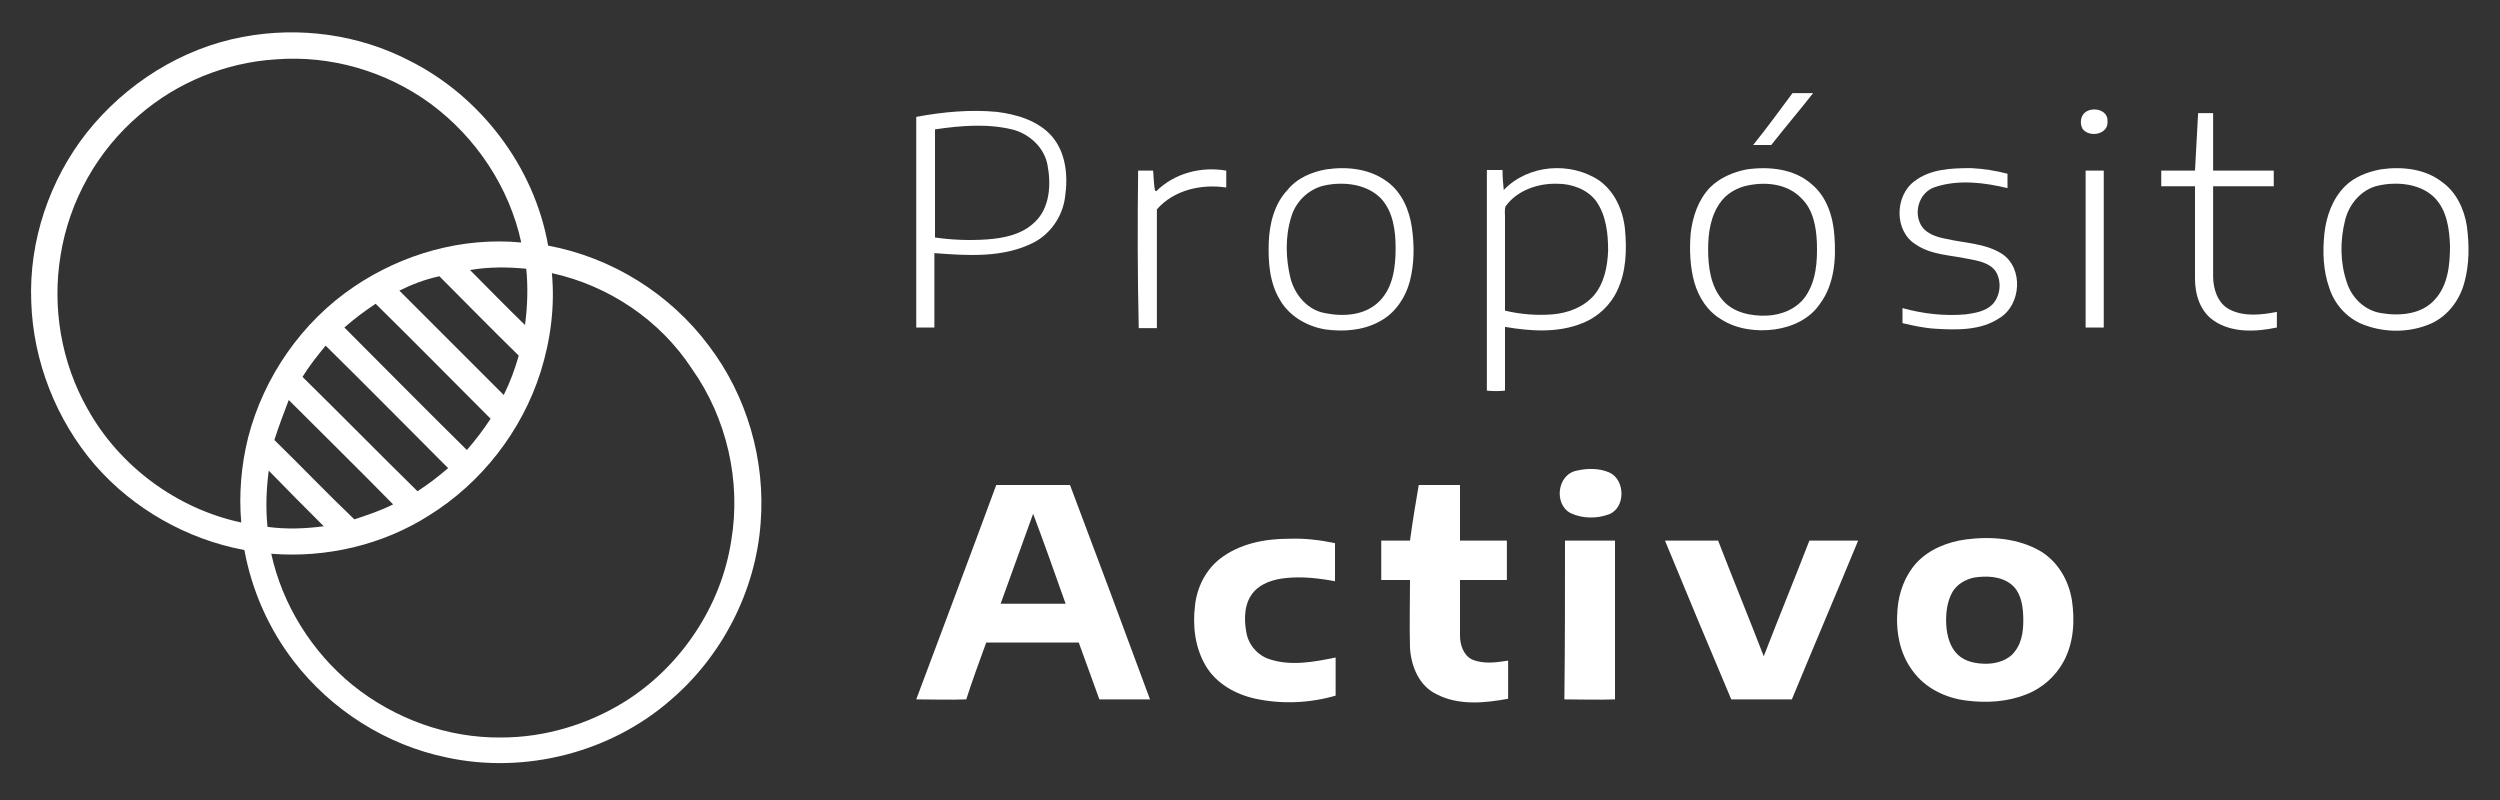 <svg xmlns="http://www.w3.org/2000/svg" xmlns:xlink="http://www.w3.org/1999/xlink" id="Capa_1" x="0px" y="0px" viewBox="0 0 400 128" style="enable-background:new 0 0 400 128;" xml:space="preserve"><rect x="0" y="0" width="400" height="128" fill="#333333" stroke="none"/><style type="text/css">	.st0{fill:#FFFFFF;}</style><g>	<g>		<path class="st0" d="M38.9,5.9c9-1.7,18.5-0.4,26.6,3.8c11.4,5.7,20,17,22.2,29.6c10.2,1.9,19.5,7.7,25.7,16   c6.1,8,9.1,18.3,8.3,28.4c-0.8,10.9-6.2,21.3-14.4,28.3c-9.6,8.4-23.3,11.9-35.8,9.2c-9.7-2-18.5-7.6-24.5-15.4   c-4-5.2-6.7-11.3-7.9-17.8c-9.2-1.7-17.8-6.6-23.9-13.6C9,67.2,5.3,57.8,5,48.3c-0.4-9.7,2.9-19.5,8.9-27.1   C20.1,13.4,29.1,7.7,38.9,5.9z M22.3,18.4c-6.7,5.7-11.2,13.7-12.6,22.4C8.3,49.2,9.8,58,14,65.4c5.1,9.2,14.3,16,24.6,18.2   c-0.4-4.5,0-9.2,1.1-13.6c2.5-9.7,8.6-18.5,16.9-24.1c7.8-5.3,17.4-8,26.8-7.1c-1.9-8.8-7.2-16.8-14.5-22.2   c-7.1-5.2-16-7.8-24.8-7.1C36.1,10,28.3,13.2,22.3,18.4z M75.2,43.2c2.9,2.9,5.8,5.9,8.8,8.8c0.4-3,0.5-6,0.2-9   C81.2,42.7,78.1,42.7,75.2,43.2z M88.3,43.7c0.5,5.3-0.2,10.7-1.8,15.8c-3,9.5-9.5,17.8-17.9,23c-7.4,4.7-16.4,6.8-25.2,6.1   c1.8,8.2,6.5,15.7,13,21c6.7,5.4,15.2,8.5,23.8,8.4c7,0,13.9-2.1,19.7-5.7c9-5.6,15.5-15.3,17.1-25.8c1.6-9.5-0.7-19.6-6.3-27.5   C105.6,51.2,97.4,45.7,88.3,43.7z M63.9,46.5c5.6,5.6,11.1,11.1,16.7,16.7c1-2,1.8-4.2,2.4-6.3c-4.3-4.2-8.5-8.5-12.7-12.7   C68,44.7,65.9,45.5,63.9,46.5z M55.1,52.4c6.5,6.5,13,13.1,19.6,19.6c1.4-1.6,2.6-3.2,3.8-5c-6.1-6.1-12.2-12.3-18.4-18.4   C58.3,49.8,56.7,51,55.1,52.4z M48.4,60.3c6.2,6.1,12.2,12.2,18.4,18.3c1.7-1.1,3.4-2.4,4.9-3.7c-6.5-6.5-13-13.1-19.6-19.6   C50.8,56.9,49.5,58.5,48.4,60.3z M43.9,70.4c4.3,4.2,8.5,8.6,12.8,12.7c2.1-0.7,4.2-1.4,6.2-2.4c-5.5-5.6-11.1-11.1-16.7-16.7   C45.4,66.1,44.6,68.2,43.9,70.4z M43,75.3c-0.4,3-0.5,6-0.2,9c3,0.4,6,0.3,9-0.1C48.8,81.2,45.9,78.3,43,75.3z"></path>	</g></g><g>	<path class="st0" d="M286.8,14.9c1.1,0,2.2,0,3.3,0c-2.2,2.8-4.5,5.5-6.7,8.3c-1,0-1.9,0-2.9,0C282.7,20.5,284.7,17.7,286.8,14.9z"></path>	<g>		<path class="st0" d="M146.6,18.7c4.3-0.8,8.6-1.2,12.9-0.8c3.2,0.4,6.6,1.4,8.8,3.9c2.3,2.7,2.6,6.4,2.1,9.8c-0.4,3-2.3,5.8-5,7.2   c-4.9,2.5-10.6,2.1-15.9,1.7c0,4,0,7.9,0,11.9c-1,0-1.9,0-2.9,0C146.6,41.2,146.6,30,146.6,18.7z M149.6,20.7c0,5.8,0,11.6,0,17.3   c2.8,0.4,5.6,0.5,8.4,0.3c2.7-0.2,5.5-0.8,7.5-2.7c2.5-2.3,2.7-6.1,2.1-9.2c-0.5-2.7-2.7-4.8-5.3-5.6   C158.1,19.7,153.7,20.1,149.6,20.7z"></path>	</g>	<path class="st0" d="M333.9,17.8c1.3-0.7,3.4-0.1,3.3,1.6c0.2,2.1-2.9,2.7-4,1.2C332.7,19.7,332.9,18.3,333.9,17.8z"></path>	<path class="st0" d="M351.7,18.1c0.8,0,1.6,0,2.4,0c0,3.1,0,6.1,0,9.2c3.2,0,6.5,0,9.7,0c0,0.8,0,1.6,0,2.5c-3.2,0-6.5,0-9.7,0  c0,4.8,0,9.6,0,14.4c0,2,0.7,4.3,2.6,5.3c2.3,1.2,5.1,0.9,7.6,0.4c0,0.8,0,1.7,0,2.5c-3.3,0.7-7.2,0.9-10.1-1.1  c-2.2-1.5-3-4.2-3-6.7c0-4.9,0-9.8,0-14.8c-1.8,0-3.6,0-5.4,0c0-0.8,0-1.6,0-2.5c1.8,0,3.6,0,5.4,0  C351.4,24.2,351.5,21.2,351.7,18.1z"></path>	<g>		<path class="st0" d="M212.2,27.1c3.4-0.5,7-0.1,9.8,2c2.3,1.7,3.5,4.5,3.9,7.3c0.4,2.8,0.4,5.7-0.3,8.5c-0.7,2.7-2.4,5.3-5,6.6   c-2.6,1.4-5.7,1.6-8.6,1.2c-2.9-0.5-5.7-2.1-7.2-4.7c-1.7-2.8-1.9-6.1-1.8-9.2c0.1-3,0.9-6.2,3-8.4   C207.5,28.5,209.9,27.5,212.2,27.1z M211.8,29.7c-2.5,0.6-4.5,2.6-5.2,5c-1,3.2-0.9,6.7-0.1,9.9c0.7,2.6,2.7,5,5.5,5.5   c3,0.6,6.5,0.4,8.8-2c2.1-2.2,2.5-5.4,2.5-8.4c0-2.8-0.4-5.8-2.3-7.9C218.7,29.4,214.9,29,211.8,29.7z"></path>	</g>	<g>		<path class="st0" d="M240.6,30.4c3.9-4.1,10.7-4.6,15.3-1.5c2.5,1.8,3.8,4.8,4.1,7.8c0.3,3.3,0.2,6.7-1.2,9.7   c-1.1,2.4-3.1,4.3-5.6,5.3c-3.9,1.6-8.3,1.3-12.4,0.6c0,3.4,0,6.8,0,10.2c-1,0.1-1.9,0.1-2.9,0c0-11.8,0-23.5,0-35.3   c0.8,0,1.6,0,2.5,0C240.4,28.3,240.5,29.4,240.6,30.4z M240.9,33c-0.2,0.5-0.1,1.1-0.1,1.7c0,5,0,10,0,15c2.5,0.6,5.1,0.8,7.6,0.6   c2.4-0.2,4.9-1.1,6.6-3c1.7-2,2.2-4.7,2.3-7.2c0-2.7-0.3-5.6-1.9-7.9c-1.4-1.9-3.9-2.8-6.2-2.8C246,29.3,242.7,30.5,240.9,33z"></path>	</g>	<g>		<path class="st0" d="M279.5,27.1c3.6-0.5,7.6-0.1,10.4,2.4c2.4,2,3.4,5.2,3.6,8.2c0.3,3.7,0,7.8-2.3,10.9   c-1.6,2.4-4.4,3.7-7.2,4.1c-2.9,0.4-6.1,0-8.6-1.6c-2.2-1.3-3.6-3.5-4.3-5.9c-0.7-2.5-0.8-5.2-0.6-7.8c0.3-2.7,1.2-5.4,3.1-7.4   C275.2,28.4,277.4,27.5,279.5,27.1z M279.1,29.8c-1.4,0.4-2.8,1.2-3.7,2.4c-1.7,2.2-2.1,5-2.1,7.7c0,2.8,0.4,5.9,2.3,8.1   c1.7,2,4.5,2.6,7.1,2.5c2.4-0.1,4.8-1.1,6.2-3.1c1.7-2.5,1.9-5.6,1.8-8.6c-0.1-2.5-0.6-5.3-2.5-7.1   C285.9,29.3,282.2,29,279.1,29.8z"></path>	</g>	<path class="st0" d="M306.3,29c2.6-2,6-2.1,9.1-2.1c2,0.1,3.9,0.4,5.8,0.9c0,0.8,0,1.6,0,2.3c-3.7-0.9-7.8-1.4-11.5-0.2  c-2.4,0.7-3.5,3.6-2.5,5.8c0.7,1.6,2.5,2.2,4.1,2.5c3,0.7,6.3,0.7,9,2.4c3.5,2.3,3.1,8.2-0.4,10.3c-3,2-6.8,1.9-10.2,1.7  c-1.8-0.1-3.6-0.5-5.3-0.9c0-0.8,0-1.6,0-2.4c3.3,0.9,6.7,1.3,10.1,1c1.5-0.2,3.2-0.5,4.3-1.6c1.3-1.4,1.5-3.7,0.5-5.3  c-1-1.4-2.9-1.7-4.5-2c-2.8-0.6-5.8-0.6-8.3-2.3C303.1,37,303.1,31.4,306.3,29z"></path>	<g>		<path class="st0" d="M380.9,27.1c3.4-0.5,7.1-0.1,9.8,2c2.3,1.6,3.6,4.4,4,7.1c0.4,3,0.4,6.1-0.4,9c-0.8,3-2.9,5.7-5.9,6.8   c-3.1,1.2-6.7,1.2-9.8,0.1c-2.8-0.9-5-3.2-5.9-6c-1-2.8-1.1-5.8-0.8-8.7c0.3-2.8,1.3-5.6,3.3-7.6   C376.7,28.3,378.8,27.5,380.9,27.1z M380.5,29.7c-2.7,0.6-4.7,3-5.3,5.6c-0.8,3.2-0.8,6.7,0.3,9.9c0.8,2.5,2.9,4.5,5.5,4.9   c3,0.5,6.5,0.2,8.6-2.2c2.1-2.3,2.4-5.6,2.4-8.6c-0.1-2.7-0.5-5.6-2.4-7.6C387.4,29.4,383.6,29,380.5,29.7z"></path>	</g>	<path class="st0" d="M182.1,27.3c0.8,0,1.6,0,2.4,0c0.1,1.1,0.1,2.2,0.3,3.2c0.1,0,0.2,0.1,0.2,0.1c2.9-2.9,7.2-4,11.2-3.3  c0,0.9,0,1.8,0,2.7c-4-0.6-8.4,0.4-11.1,3.5c0,6.3,0,12.6,0,19c-1,0-1.9,0-2.9,0C182,44,182,35.7,182.1,27.3z"></path>	<path class="st0" d="M333.7,27.3c1,0,1.9,0,2.9,0c0,8.4,0,16.7,0,25.1c-1,0-1.9,0-2.9,0C333.7,44,333.7,35.7,333.7,27.3z"></path></g><path class="st0" d="M252.3,75.3c1.7-0.4,3.6-0.4,5.2,0.3c2.6,1.2,2.6,5.7-0.1,6.7c-1.9,0.7-4.2,0.7-6.1-0.2 C248.6,80.7,249.1,75.9,252.3,75.3z"></path><g>	<path class="st0" d="M159.4,77.6c3.9,0,7.9,0,11.8,0c4.3,11.4,8.6,22.9,12.8,34.3c-2.7,0-5.4,0-8.1,0c-1.1-3-2.2-6.1-3.3-9.1  c-4.9,0-9.9,0-14.8,0c-1.1,3-2.2,6-3.2,9.1c-2.7,0.1-5.4,0-8,0C150.9,100.4,155.2,89,159.4,77.6z M165.3,82.2  c-1.7,4.8-3.5,9.6-5.2,14.4c3.5,0,6.9,0,10.4,0C168.8,91.8,167.1,87,165.3,82.2z"></path></g><path class="st0" d="M227,77.6c2.2,0,4.4,0,6.6,0c0,3,0,6,0,8.9c2.5,0,5,0,7.5,0c0,2.1,0,4.2,0,6.3c-2.5,0-5,0-7.5,0 c0,3,0,5.9,0,8.9c0,1.4,0.5,3.1,1.9,3.8c1.8,0.8,3.9,0.5,5.8,0.2c0,2,0,4.1,0,6.1c-3.8,0.7-7.9,1.1-11.4-0.7 c-2.8-1.3-4.1-4.4-4.3-7.4c-0.1-3.6,0-7.3,0-10.9c-1.5,0-3.1,0-4.6,0c0-2.1,0-4.2,0-6.3c1.5,0,3.1,0,4.6,0 C226,83.5,226.5,80.5,227,77.6z"></path><path class="st0" d="M195.2,89.4c3.1-2.4,7.1-3.2,11-3.2c2.5-0.1,5,0.2,7.4,0.7c0,2,0,4.1,0,6.1c-2.6-0.5-5.4-0.8-8-0.5 c-1.8,0.2-3.8,0.8-5,2.2c-1.5,1.7-1.6,4.2-1.2,6.4c0.3,2,1.8,3.8,3.8,4.4c3.4,1.1,7.1,0.4,10.5-0.3c0,2,0,4.1,0,6.1 c-4.1,1.2-8.6,1.4-12.8,0.5c-3.2-0.7-6.3-2.4-8-5.3c-1.7-2.9-2.1-6.3-1.7-9.6C191.5,94,192.9,91.2,195.2,89.4z"></path><g>	<path class="st0" d="M314.6,86.3c4-0.5,8.3-0.2,11.9,1.9c2.8,1.7,4.5,4.7,5,7.8c0.5,3.3,0.3,6.8-1.3,9.8c-1.3,2.4-3.4,4.3-6,5.3  c-3,1.2-6.3,1.4-9.5,1c-3.4-0.4-6.7-2-8.7-4.8c-2.1-2.8-2.7-6.4-2.4-9.8c0.2-2.7,1.2-5.4,3-7.4C308.6,87.9,311.6,86.7,314.6,86.3z   M315.9,92.4c-1.4,0.3-2.7,1-3.5,2.3c-0.9,1.6-1.1,3.5-1,5.3c0.1,1.7,0.6,3.6,1.9,4.8c1.2,1.1,2.9,1.4,4.5,1.4c1.7,0,3.6-0.6,4.6-2  c1.3-1.7,1.4-3.9,1.3-6c-0.1-1.7-0.5-3.6-1.9-4.7C320.2,92.2,317.9,92.1,315.9,92.4z"></path></g><path class="st0" d="M250.4,86.5c2.7,0,5.3,0,8,0c0,8.5,0,16.9,0,25.4c-2.7,0.1-5.4,0-8.1,0C250.4,103.4,250.4,95,250.4,86.5z"></path><path class="st0" d="M266.4,86.5c2.8,0,5.7,0,8.5,0c2.4,6.2,4.9,12.3,7.3,18.5c2.4-6.2,4.9-12.3,7.3-18.5c2.6,0,5.2,0,7.8,0 c-3.5,8.5-7.1,16.9-10.6,25.4c-3.2,0-6.5,0-9.7,0C273.4,103.4,269.9,95,266.4,86.5z"></path></svg>